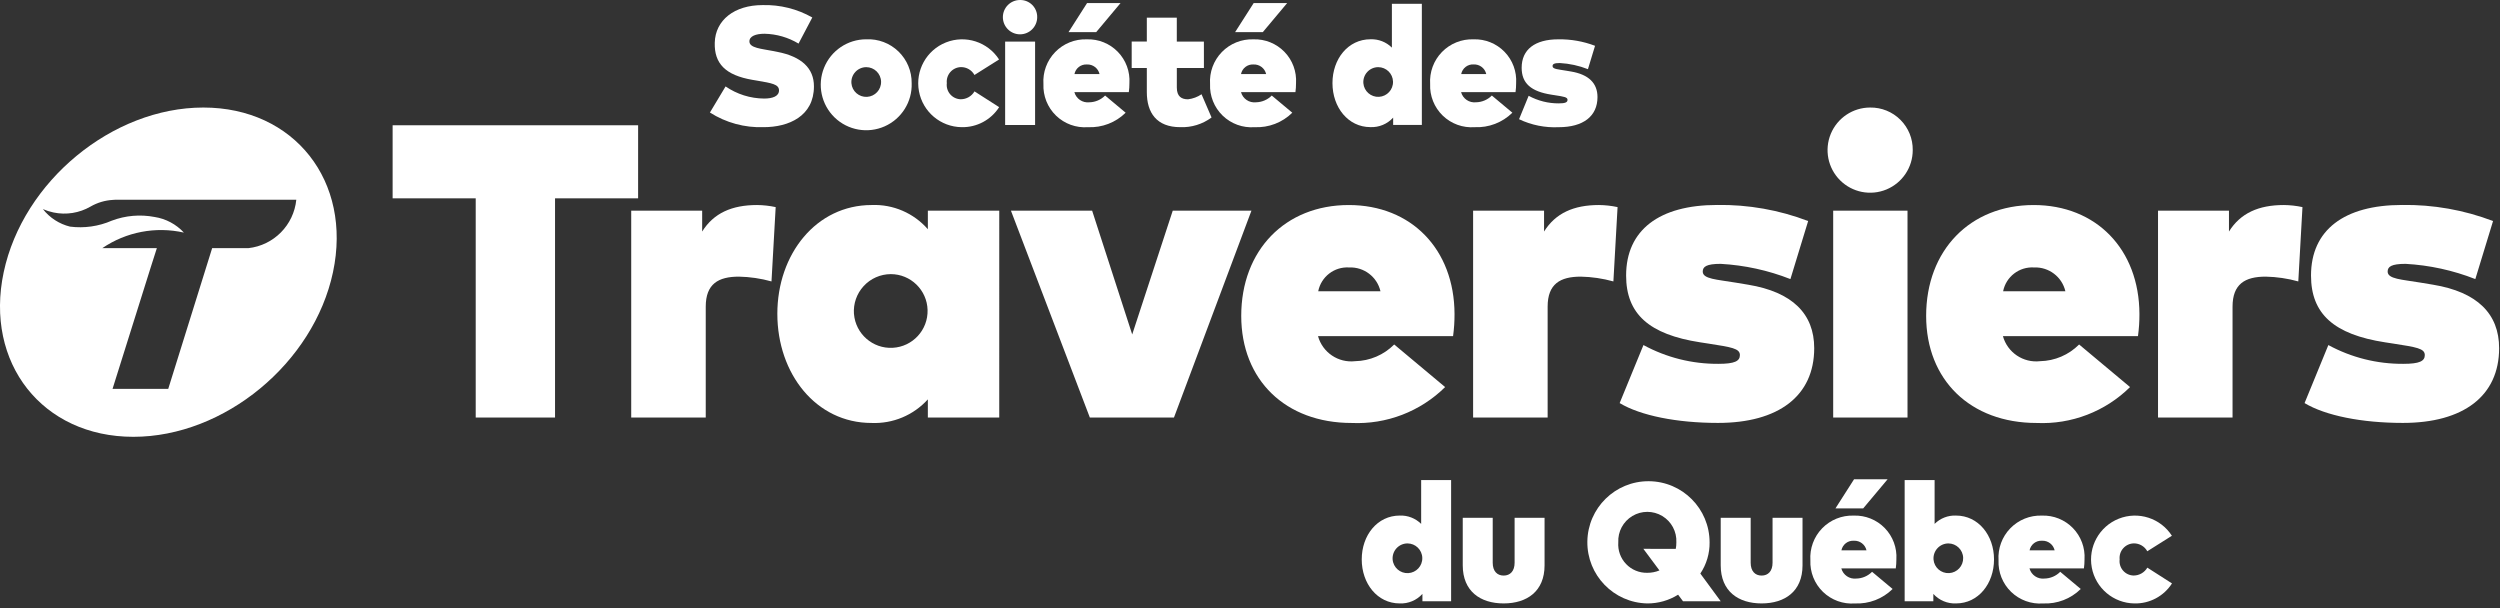 <?xml version="1.0" encoding="UTF-8"?>
<svg width="222px" height="54px" viewBox="0 0 222 54" version="1.1" xmlns="http://www.w3.org/2000/svg" xmlns:xlink="http://www.w3.org/1999/xlink">
    <rect x="0" y="0" width="222" height="54" fill="#333333" stroke="none"/>
    <g id="Page-1" stroke="none" stroke-width="1" fill="none" fill-rule="evenodd">
        <g id="logo-stq-white" fill="#FFFFFF" fill-rule="nonzero">
            <g id="Group" transform="translate(0, 9.549)">
                <path d="M18.058,-2.66453526e-14 C26.134,-2.66453526e-14 31.287,6.546 29.57,14.62 C27.855,22.694 19.916,29.24 11.843,29.24 C3.77,29.24 -1.387,22.693 0.329,14.62 C2.045,6.547 9.982,-2.66453526e-14 18.058,-2.66453526e-14 Z M26.312,8.187 L10.252,8.187 L10.163,8.193 L10.024,8.202 C9.325,8.241 8.644,8.444 8.038,8.795 C7.044,9.369 5.873,9.556 4.75,9.319 C4.427,9.251 4.112,9.151 3.81,9.019 C4.416,9.792 5.263,10.34 6.217,10.575 C7.479,10.736 8.762,10.553 9.929,10.045 C11.141,9.587 12.457,9.474 13.729,9.719 C14.727,9.874 15.644,10.363 16.329,11.105 C13.826,10.542 11.202,11.043 9.082,12.488 L9.082,12.488 L13.928,12.488 L13.394,14.161 L9.994,24.981 L14.94,24.981 L18.839,12.487 L22.055,12.487 C24.31,12.237 26.084,10.445 26.312,8.187 L26.312,8.187 Z" id="Combined-Shape"></path>
            </g>
            <g id="Group" transform="translate(34.864, 9.549)">
                <polygon id="Path" points="21.8 8.065 14.423 8.065 14.423 27.529 7.379 27.529 7.379 8.065 0.001 8.065 0.001 1.575 21.801 1.575"></polygon>
                <path d="M34.016,8.842 L33.645,15.442 C32.703,15.179 31.731,15.036 30.753,15.016 C28.918,15.016 27.806,15.665 27.806,17.685 L27.806,27.529 L21.188,27.529 L21.188,9.157 L27.488,9.157 L27.488,11.011 C28.508,9.38 30.12,8.657 32.363,8.657 C32.919,8.663 33.473,8.725 34.016,8.842 Z" id="Path"></path>
                <path d="M53.869,27.528 L47.529,27.528 L47.529,25.915 C46.255,27.323 44.421,28.091 42.524,28.01 C37.611,28.01 34.164,23.653 34.164,18.315 C34.164,13.015 37.612,8.657 42.543,8.657 C44.445,8.581 46.279,9.372 47.53,10.807 L47.53,9.157 L53.87,9.157 L53.869,27.528 Z M40.969,18.333 C41.113,20.101 42.639,21.433 44.41,21.336 C46.181,21.24 47.553,19.751 47.505,17.977 C47.456,16.204 46.005,14.792 44.231,14.793 C43.318,14.799 42.448,15.183 41.83,15.854 C41.211,16.526 40.899,17.424 40.967,18.334 L40.969,18.333 Z" id="Shape"></path>
                <polygon id="Path" points="69.384 27.528 61.914 27.528 54.907 9.158 62.117 9.158 65.676 20.15 69.276 9.158 76.264 9.158"></polygon>
                <path d="M94.298,18.334 C94.301,18.991 94.258,19.648 94.169,20.299 L82.175,20.299 C82.577,21.752 83.977,22.696 85.475,22.524 C86.779,22.498 88.022,21.966 88.941,21.041 L93.464,24.823 C91.263,26.997 88.254,28.152 85.164,28.011 C79.288,28.011 75.358,24.192 75.358,18.501 C75.358,12.68 79.251,8.658 84.905,8.658 C90.458,8.657 94.28,12.587 94.298,18.334 Z M82.198,16.314 L87.722,16.314 C87.423,15.033 86.255,14.146 84.941,14.201 C83.626,14.118 82.452,15.021 82.194,16.313 L82.198,16.314 Z" id="Shape"></path>
                <path d="M108.776,8.842 L108.405,15.442 C107.463,15.179 106.491,15.036 105.513,15.016 C103.678,15.016 102.566,15.665 102.566,17.685 L102.566,27.529 L95.948,27.529 L95.948,9.157 L102.248,9.157 L102.248,11.011 C103.268,9.38 104.881,8.657 107.123,8.657 C107.679,8.663 108.233,8.725 108.776,8.842 L108.776,8.842 Z" id="Path"></path>
                <path d="M124.125,15.234 C122.146,14.455 120.056,13.999 117.933,13.881 C116.654,13.881 116.339,14.141 116.339,14.567 C116.339,15.234 117.599,15.267 119.268,15.549 L120.38,15.734 C124.291,16.383 126.238,18.311 126.238,21.369 C126.238,25.614 123.068,28.006 117.692,28.006 C114.04,28.006 110.814,27.357 108.961,26.245 L111.074,21.092 C113.116,22.202 115.405,22.776 117.729,22.76 C119.175,22.76 119.639,22.519 119.639,21.981 C119.639,21.388 118.879,21.281 116.839,20.961 L116.116,20.85 C111.574,20.15 109.535,18.328 109.535,14.918 C109.535,10.876 112.482,8.652 117.617,8.652 C120.378,8.61 123.121,9.094 125.7,10.079 L124.125,15.234 Z" id="Path"></path>
                <path d="M134.987,3.781 C134.987,5.311 134.066,6.69 132.653,7.276 C131.239,7.862 129.612,7.538 128.531,6.456 C127.449,5.375 127.125,3.748 127.711,2.334 C128.297,0.921 129.676,-0 131.206,-2.82429245e-14 C132.213,-0.014 133.183,0.379 133.895,1.092 C134.608,1.804 135.001,2.774 134.987,3.781 Z M134.523,27.528 L127.923,27.528 L127.923,9.158 L134.523,9.158 L134.523,27.528 Z" id="Shape"></path>
                <path d="M155.118,18.334 C155.121,18.991 155.077,19.648 154.988,20.299 L142.995,20.299 C143.397,21.752 144.797,22.696 146.295,22.524 C147.599,22.498 148.842,21.966 149.761,21.041 L154.284,24.823 C152.083,26.997 149.074,28.152 145.984,28.011 C140.107,28.011 136.178,24.192 136.178,18.501 C136.178,12.68 140.071,8.658 145.725,8.658 C151.281,8.657 155.099,12.587 155.118,18.334 Z M143.018,16.314 L148.542,16.314 C148.242,15.034 147.075,14.147 145.761,14.201 C144.446,14.118 143.272,15.021 143.013,16.313 L143.018,16.314 Z" id="Shape"></path>
                <path d="M169.595,8.842 L169.225,15.442 C168.283,15.179 167.311,15.036 166.333,15.016 C164.498,15.016 163.386,15.665 163.386,17.685 L163.386,27.529 L156.768,27.529 L156.768,9.157 L163.068,9.157 L163.068,11.011 C164.088,9.38 165.7,8.657 167.944,8.657 C168.499,8.663 169.052,8.725 169.595,8.842 Z" id="Path"></path>
                <path d="M184.945,15.234 C182.966,14.455 180.876,13.999 178.753,13.881 C177.474,13.881 177.159,14.141 177.159,14.567 C177.159,15.234 178.419,15.267 180.088,15.549 L181.2,15.734 C185.111,16.383 187.058,18.311 187.058,21.369 C187.058,25.614 183.888,28.006 178.512,28.006 C174.86,28.006 171.635,27.357 169.781,26.245 L171.894,21.092 C173.936,22.202 176.225,22.776 178.549,22.76 C179.994,22.76 180.458,22.519 180.458,21.981 C180.458,21.388 179.698,21.281 177.658,20.961 L176.935,20.85 C172.393,20.15 170.354,18.328 170.354,14.918 C170.354,10.876 173.302,8.652 178.437,8.652 C181.197,8.61 183.94,9.094 186.519,10.079 L184.945,15.234 Z" id="Path"></path>
            </g>
            <g id="Group" transform="translate(63.041, 0)">
                <path d="M7.87,3.871 C6.957,3.321 5.916,3.02 4.85,2.997 C4.088,2.997 3.506,3.206 3.506,3.677 C3.506,4.268 4.574,4.327 5.643,4.536 L5.979,4.604 C8.138,5.022 9.237,6.061 9.237,7.668 C9.237,10.313 7.003,11.292 4.776,11.292 C3.089,11.353 1.423,10.9 0,9.992 L1.39,7.675 C2.398,8.368 3.59,8.743 4.813,8.752 C5.575,8.752 6.135,8.542 6.135,8.027 C6.135,7.481 5.484,7.384 4.185,7.16 L3.785,7.093 C1.379,6.682 0.377,5.643 0.429,3.793 C0.481,1.793 2.163,0.452 4.674,0.452 C6.219,0.409 7.747,0.789 9.091,1.552 L7.87,3.871 Z" id="Path"></path>
                <path d="M17.915,7.39 C17.971,9.035 17.024,10.549 15.52,11.218 C14.016,11.886 12.257,11.575 11.073,10.432 C9.89,9.288 9.519,7.541 10.136,6.015 C10.752,4.489 12.233,3.49 13.879,3.49 C14.94,3.44 15.975,3.83 16.739,4.568 C17.504,5.307 17.929,6.328 17.915,7.39 L17.915,7.39 Z M12.564,7.39 C12.622,8.103 13.237,8.64 13.951,8.601 C14.665,8.562 15.219,7.962 15.199,7.247 C15.18,6.532 14.594,5.963 13.879,5.963 C13.511,5.966 13.161,6.121 12.912,6.391 C12.662,6.662 12.537,7.023 12.564,7.39 Z" id="Shape"></path>
                <path d="M25.673,5.283 L23.491,6.659 C23.251,6.222 22.79,5.953 22.291,5.959 C21.93,5.967 21.589,6.126 21.351,6.397 C21.112,6.669 20.998,7.027 21.036,7.386 C20.992,7.743 21.101,8.101 21.336,8.373 C21.571,8.645 21.91,8.805 22.269,8.814 C22.773,8.816 23.24,8.549 23.494,8.114 L25.684,9.514 C24.959,10.648 23.696,11.322 22.351,11.292 C20.488,11.27 18.9,9.933 18.562,8.101 C18.223,6.268 19.228,4.452 20.961,3.766 C22.693,3.08 24.669,3.716 25.677,5.283 L25.673,5.283 Z" id="Path"></path>
                <path d="M29.062,1.525 C29.061,2.366 28.379,3.048 27.538,3.048 C26.696,3.048 26.014,2.366 26.014,1.524 C26.014,0.683 26.696,0.001 27.537,3.25309441e-15 C27.944,-0.007 28.335,0.152 28.623,0.439 C28.91,0.727 29.069,1.118 29.062,1.525 L29.062,1.525 Z M28.875,11.098 L26.215,11.098 L26.215,3.692 L28.875,3.692 L28.875,11.098 Z" id="Shape"></path>
                <path d="M37.251,7.391 C37.252,7.656 37.234,7.921 37.198,8.184 L32.363,8.184 C32.524,8.771 33.089,9.153 33.693,9.084 C34.22,9.074 34.722,8.859 35.093,8.484 L36.916,10.009 C36.028,10.886 34.814,11.351 33.568,11.294 C32.519,11.372 31.487,10.997 30.732,10.265 C29.977,9.532 29.571,8.512 29.616,7.461 C29.547,6.41 29.926,5.379 30.66,4.623 C31.393,3.867 32.411,3.457 33.464,3.493 C34.499,3.457 35.5,3.86 36.222,4.603 C36.943,5.345 37.317,6.358 37.251,7.391 L37.251,7.391 Z M31.841,2.856 L33.492,0.27 L36.466,0.27 L34.299,2.856 L31.841,2.856 Z M32.371,6.577 L34.598,6.577 C34.479,6.06 34.007,5.701 33.477,5.725 C32.947,5.692 32.474,6.056 32.37,6.577 L32.371,6.577 Z" id="Shape"></path>
                <path d="M43.867,6.038 L41.461,6.038 L41.461,7.772 C41.461,8.572 41.879,8.818 42.455,8.818 C42.885,8.767 43.297,8.613 43.655,8.37 L44.545,10.433 C43.743,11.029 42.762,11.332 41.764,11.292 C39.657,11.292 38.797,10 38.797,8.183 L38.797,6.038 L37.453,6.038 L37.453,3.691 L38.797,3.691 L38.797,1.569 L41.459,1.569 L41.459,3.692 L43.865,3.692 L43.867,6.038 Z" id="Path"></path>
                <path d="M52.046,7.391 C52.047,7.656 52.03,7.921 51.994,8.184 L47.161,8.184 C47.322,8.771 47.886,9.153 48.491,9.084 C49.018,9.074 49.52,8.858 49.891,8.484 L51.715,10.009 C50.827,10.886 49.613,11.351 48.367,11.294 C47.318,11.372 46.285,10.998 45.529,10.265 C44.774,9.533 44.368,8.512 44.413,7.461 C44.345,6.41 44.724,5.379 45.458,4.623 C46.191,3.867 47.21,3.457 48.263,3.493 C49.297,3.458 50.297,3.862 51.018,4.604 C51.738,5.346 52.112,6.359 52.046,7.391 L52.046,7.391 Z M46.635,2.856 L48.287,0.27 L51.261,0.27 L49.094,2.856 L46.635,2.856 Z M47.165,6.577 L49.392,6.577 C49.273,6.06 48.801,5.701 48.271,5.725 C47.74,5.691 47.265,6.055 47.161,6.577 L47.165,6.577 Z" id="Shape"></path>
                <path d="M60.559,4.229 L60.559,0.336 L63.219,0.336 L63.219,11.094 L60.671,11.094 L60.671,10.444 C60.157,11.011 59.418,11.32 58.653,11.288 C56.673,11.288 55.282,9.532 55.282,7.38 C55.282,5.228 56.673,3.487 58.66,3.487 C59.368,3.461 60.056,3.73 60.559,4.229 L60.559,4.229 Z M58.026,7.39 C58.085,8.102 58.699,8.638 59.413,8.599 C60.126,8.56 60.679,7.96 60.659,7.246 C60.639,6.531 60.055,5.963 59.34,5.963 C58.972,5.965 58.621,6.121 58.371,6.392 C58.122,6.664 57.997,7.027 58.026,7.394 L58.026,7.39 Z" id="Shape"></path>
                <path d="M71.591,7.39 C71.592,7.655 71.574,7.92 71.538,8.183 L66.703,8.183 C66.864,8.77 67.429,9.152 68.034,9.083 C68.561,9.073 69.063,8.858 69.434,8.483 L71.258,10.008 C70.37,10.885 69.156,11.35 67.91,11.293 C66.861,11.371 65.828,10.997 65.072,10.264 C64.317,9.532 63.911,8.511 63.956,7.46 C63.888,6.409 64.267,5.378 65,4.622 C65.734,3.866 66.752,3.456 67.805,3.492 C68.839,3.456 69.841,3.859 70.562,4.602 C71.283,5.344 71.657,6.357 71.591,7.39 L71.591,7.39 Z M66.711,6.576 L68.938,6.576 C68.82,6.056 68.346,5.696 67.814,5.721 C67.285,5.692 66.816,6.056 66.714,6.576 L66.711,6.576 Z" id="Shape"></path>
                <path d="M77.968,6.142 C77.169,5.828 76.325,5.644 75.468,5.597 C74.953,5.597 74.826,5.697 74.826,5.873 C74.826,6.142 75.334,6.157 76.007,6.273 L76.455,6.348 C78.032,6.61 78.816,7.387 78.816,8.619 C78.816,10.331 77.538,11.295 75.371,11.295 C74.157,11.353 72.948,11.109 71.851,10.586 L72.703,8.507 C73.526,8.954 74.448,9.186 75.385,9.18 C75.968,9.18 76.155,9.08 76.155,8.866 C76.155,8.626 75.848,8.582 75.027,8.454 L74.736,8.409 C72.904,8.125 72.082,7.392 72.082,6.018 C72.082,4.389 73.27,3.492 75.341,3.492 C76.454,3.475 77.559,3.67 78.599,4.067 L77.968,6.142 Z" id="Path"></path>
            </g>
            <g id="Group" transform="translate(120.922, 42.561)">
                <path d="M5.277,3.96 L5.277,0.067 L7.937,0.067 L7.937,10.829 L5.389,10.829 L5.389,10.178 C4.876,10.746 4.136,11.056 3.371,11.023 C1.391,11.023 -1.13686838e-13,9.267 -1.13686838e-13,7.115 C-1.13686838e-13,4.963 1.391,3.221 3.378,3.221 C4.086,3.194 4.773,3.462 5.277,3.96 L5.277,3.96 Z M2.743,7.121 C2.801,7.834 3.416,8.371 4.13,8.332 C4.844,8.293 5.398,7.693 5.378,6.978 C5.359,6.263 4.773,5.694 4.058,5.694 C3.69,5.697 3.34,5.852 3.091,6.122 C2.841,6.393 2.716,6.754 2.743,7.121 L2.743,7.121 Z" id="Shape"></path>
                <path d="M16.235,7.645 C16.235,9.945 14.673,11.023 12.603,11.023 C10.533,11.023 8.97,9.947 8.97,7.638 L8.97,3.422 L11.631,3.422 L11.631,7.414 C11.631,8.153 12.02,8.55 12.603,8.55 C13.186,8.55 13.575,8.15 13.575,7.414 L13.575,3.422 L16.235,3.422 L16.235,7.645 Z" id="Path"></path>
                <path d="M30.89,5.598 C30.903,6.584 30.616,7.551 30.068,8.371 L31.876,10.83 L28.528,10.83 L28.094,10.247 C27.274,10.759 26.326,11.028 25.359,11.024 C22.376,10.967 19.998,8.513 20.035,5.529 C20.073,2.546 22.513,0.152 25.496,0.171 C28.48,0.19 30.889,2.614 30.889,5.598 L30.89,5.598 Z M22.782,5.598 C22.73,6.308 22.981,7.007 23.472,7.522 C23.963,8.037 24.648,8.321 25.36,8.304 C25.729,8.306 26.095,8.235 26.436,8.094 L25.008,6.174 L27.886,6.181 C27.923,5.989 27.94,5.794 27.938,5.598 C27.984,4.647 27.503,3.749 26.686,3.259 C25.87,2.77 24.85,2.77 24.034,3.259 C23.217,3.749 22.736,4.647 22.782,5.598 L22.782,5.598 Z" id="Shape"></path>
                <path d="M39.142,7.645 C39.142,9.945 37.58,11.023 35.51,11.023 C33.44,11.023 31.877,9.947 31.877,7.638 L31.877,3.422 L34.538,3.422 L34.538,7.414 C34.538,8.153 34.927,8.55 35.51,8.55 C36.093,8.55 36.481,8.15 36.481,7.414 L36.481,3.422 L39.142,3.422 L39.142,7.645 Z" id="Path"></path>
                <path d="M47.476,7.122 C47.477,7.387 47.459,7.652 47.423,7.915 L42.588,7.915 C42.749,8.502 43.314,8.884 43.918,8.815 C44.445,8.805 44.947,8.59 45.318,8.215 L47.142,9.74 C46.254,10.617 45.04,11.082 43.794,11.025 C42.745,11.103 41.712,10.729 40.956,9.996 C40.201,9.264 39.795,8.243 39.84,7.192 C39.772,6.141 40.151,5.11 40.884,4.354 C41.618,3.598 42.636,3.188 43.689,3.224 C44.724,3.188 45.725,3.591 46.447,4.333 C47.168,5.076 47.542,6.089 47.476,7.122 Z M42.065,2.586 L43.717,0 L46.696,0 L44.528,2.586 L42.065,2.586 Z M42.596,6.308 L44.823,6.308 C44.704,5.791 44.232,5.432 43.702,5.456 C43.172,5.423 42.7,5.787 42.596,6.308 Z" id="Shape"></path>
                <path d="M56.147,7.115 C56.147,9.267 54.756,11.023 52.777,11.023 C52.012,11.056 51.272,10.746 50.759,10.178 L50.759,10.829 L48.211,10.829 L48.211,0.067 L50.871,0.067 L50.871,3.96 C51.374,3.46 52.062,3.192 52.771,3.221 C54.757,3.221 56.147,4.977 56.147,7.115 Z M50.774,7.122 C50.832,7.834 51.447,8.37 52.16,8.331 C52.874,8.292 53.426,7.692 53.407,6.978 C53.388,6.264 52.803,5.695 52.089,5.695 C51.722,5.698 51.372,5.853 51.123,6.123 C50.874,6.393 50.748,6.755 50.775,7.121 L50.774,7.122 Z" id="Shape"></path>
                <path d="M64.183,7.122 C64.184,7.387 64.166,7.652 64.13,7.915 L59.296,7.915 C59.457,8.502 60.022,8.884 60.626,8.815 C61.153,8.805 61.655,8.59 62.026,8.215 L63.849,9.74 C62.961,10.617 61.747,11.082 60.501,11.025 C59.452,11.103 58.419,10.728 57.664,9.996 C56.909,9.264 56.503,8.243 56.548,7.192 C56.48,6.141 56.859,5.11 57.592,4.354 C58.326,3.598 59.344,3.188 60.397,3.224 C61.431,3.188 62.433,3.591 63.154,4.334 C63.875,5.076 64.249,6.089 64.183,7.122 L64.183,7.122 Z M59.303,6.308 L61.53,6.308 C61.411,5.791 60.939,5.432 60.409,5.456 C59.879,5.424 59.408,5.788 59.304,6.308 L59.303,6.308 Z" id="Shape"></path>
                <path d="M71.942,5.015 L69.758,6.391 C69.518,5.954 69.056,5.685 68.558,5.691 C68.197,5.699 67.856,5.858 67.617,6.129 C67.378,6.4 67.264,6.759 67.302,7.118 C67.258,7.475 67.368,7.833 67.603,8.105 C67.838,8.377 68.177,8.537 68.536,8.546 C69.04,8.548 69.508,8.281 69.762,7.846 L71.951,9.246 C71.227,10.38 69.963,11.054 68.618,11.024 C66.755,11.003 65.166,9.666 64.828,7.833 C64.489,6.001 65.494,4.185 67.226,3.498 C68.959,2.812 70.935,3.447 71.943,5.015 L71.942,5.015 Z" id="Path"></path>
            </g>
        </g>
    </g>
</svg>
